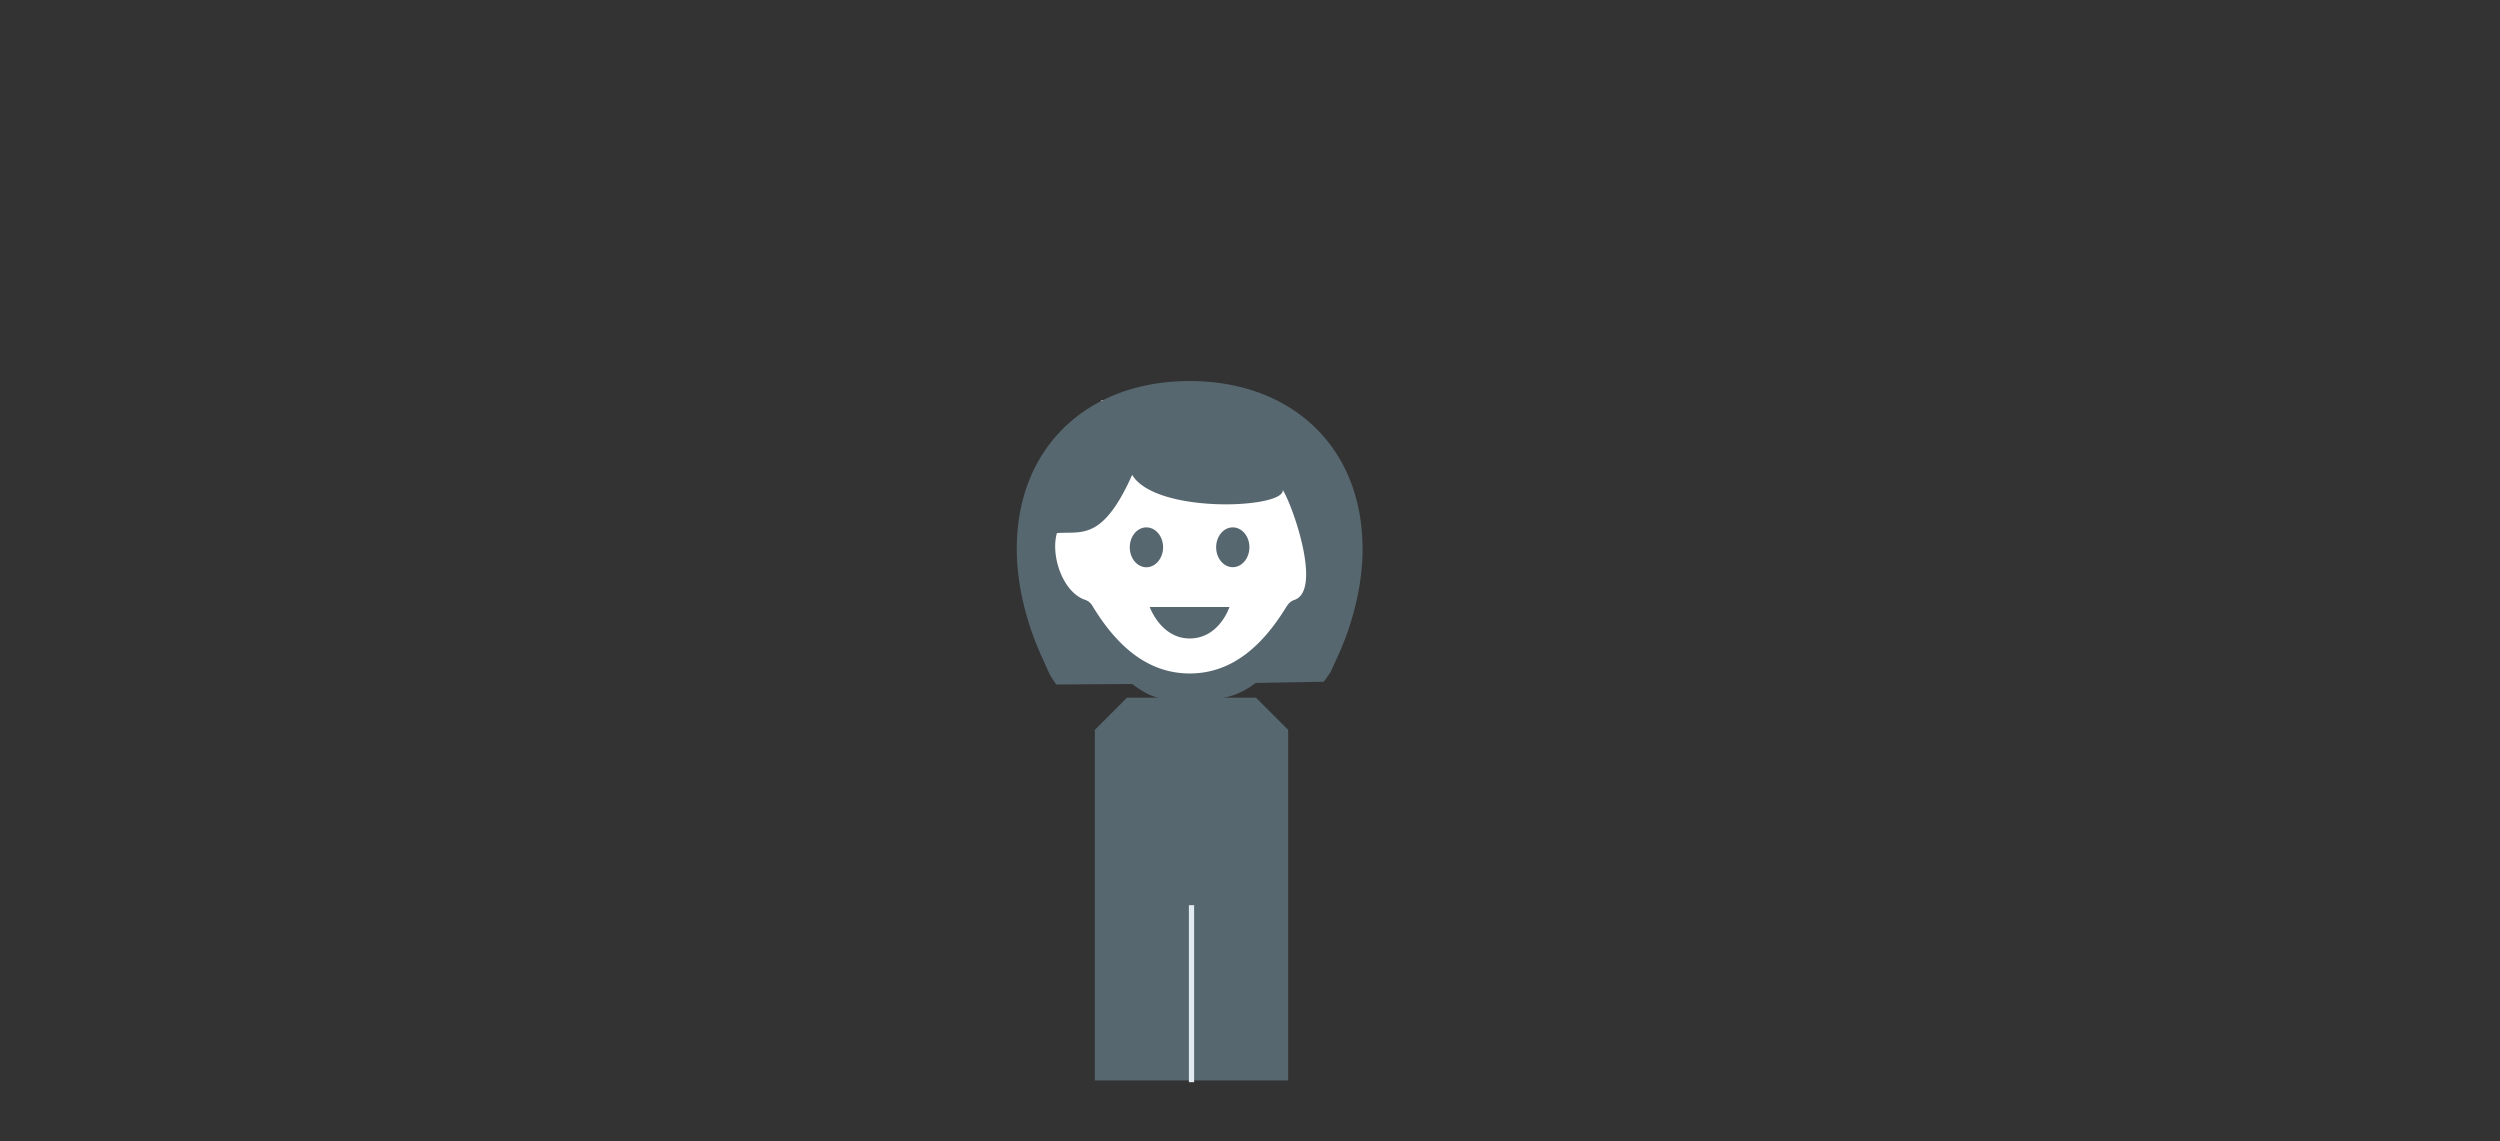 <svg xmlns="http://www.w3.org/2000/svg" viewBox="0 0 954.46 435.64">
  <rect x="0" y="0" width="954.46" height="435.64" fill="#333333" stroke="none"/>
  <defs>
    <style>
      .cls-1, .cls-3 {
        fill: none;
      }

      .cls-2 {
        fill: #57676f;
      }

      .cls-3 {
        stroke: #e2ebf1;
        stroke-miterlimit: 8;
        stroke-width: 2px;
      }

      .cls-4 {
        fill: #fff;
      }
    </style>
  </defs>
  <g id="background-canvas">
    <rect class="cls-1" width="954.46" height="435.64"/>
  </g>
  <g id="Slide_1" data-name="Slide 1">
    <g id="Ebene_2" data-name="Ebene 2">
      <g id="Layer_2" data-name="Layer 2">
        <g id="PROTAGONISTEN">
          <polygon id="Body" class="cls-2" points="479.51 266.35 430.28 266.35 417.98 278.65 417.98 412.49 491.81 412.49 491.81 278.65 479.51 266.35"/>
          <line id="Linie_weiss" data-name="Linie weiss" class="cls-3" x1="454.9" y1="413.16" x2="454.9" y2="345.58"/>
          <g id="Kopf_Frau" data-name="Kopf Frau">
            <polyline id="Kopf_HG_weiss" data-name="Kopf HG weiss" class="cls-4" points="446.56 262.94 425.11 250.37 406.49 230.09 394.5 204.49 408.14 181.62 420.53 152.82 461.02 152.82 493.66 172.61 507.7 195.5 509.77 213.46 502.33 228.64 493.24 237.41 476.04 258.11"/>
            <g id="Kopf_Frau_5" data-name="Kopf Frau 5">
              <path class="cls-2" d="M477,208.93c0,4.2-2.85,7.61-6.35,7.61s-6.34-3.41-6.34-7.61,2.84-7.58,6.34-7.58S477,204.72,477,208.93Zm-39.33-7.58c-3.5,0-6.34,3.4-6.34,7.61s2.84,7.61,6.34,7.61,6.38-3.44,6.38-7.64S441.17,201.35,437.67,201.35Zm16.54,42.4c11.3,0,15.17-12,15.17-12H438.94s4.3,12,15.22,12Zm66-34.24c0,14.48-4,29.31-9.81,41.82-2.75,5.94-1.65,4.3-5,8.95l-26,.45c-7.9,6-14.63,6.6-25.2,6.6-10.11,0-13.92-.16-21.95-6.2l-28.94.2c-3.32-4.64-2.56-4.13-5.31-10-5.8-12.54-9.81-27.32-9.81-41.85,0-38.51,26.8-64,66-64s66,25.44,66,64Zm-28.76,21.72a5.06,5.06,0,0,1,2.72-2.18c10.68-3.62-.54-35.81-4.43-42,.92,7.13-48.48,9.31-57.5-5.75-11.45,25.69-19.65,21.4-28.73,22.24-2.5,8.67,2.31,22.62,10.77,25.47A5,5,0,0,1,417,231.2c8.67,14.35,20.38,25.92,37.23,25.92s28.5-11.58,37.17-25.92Z"/>
            </g>
          </g>
        </g>
      </g>
    </g>
  </g>
</svg>
